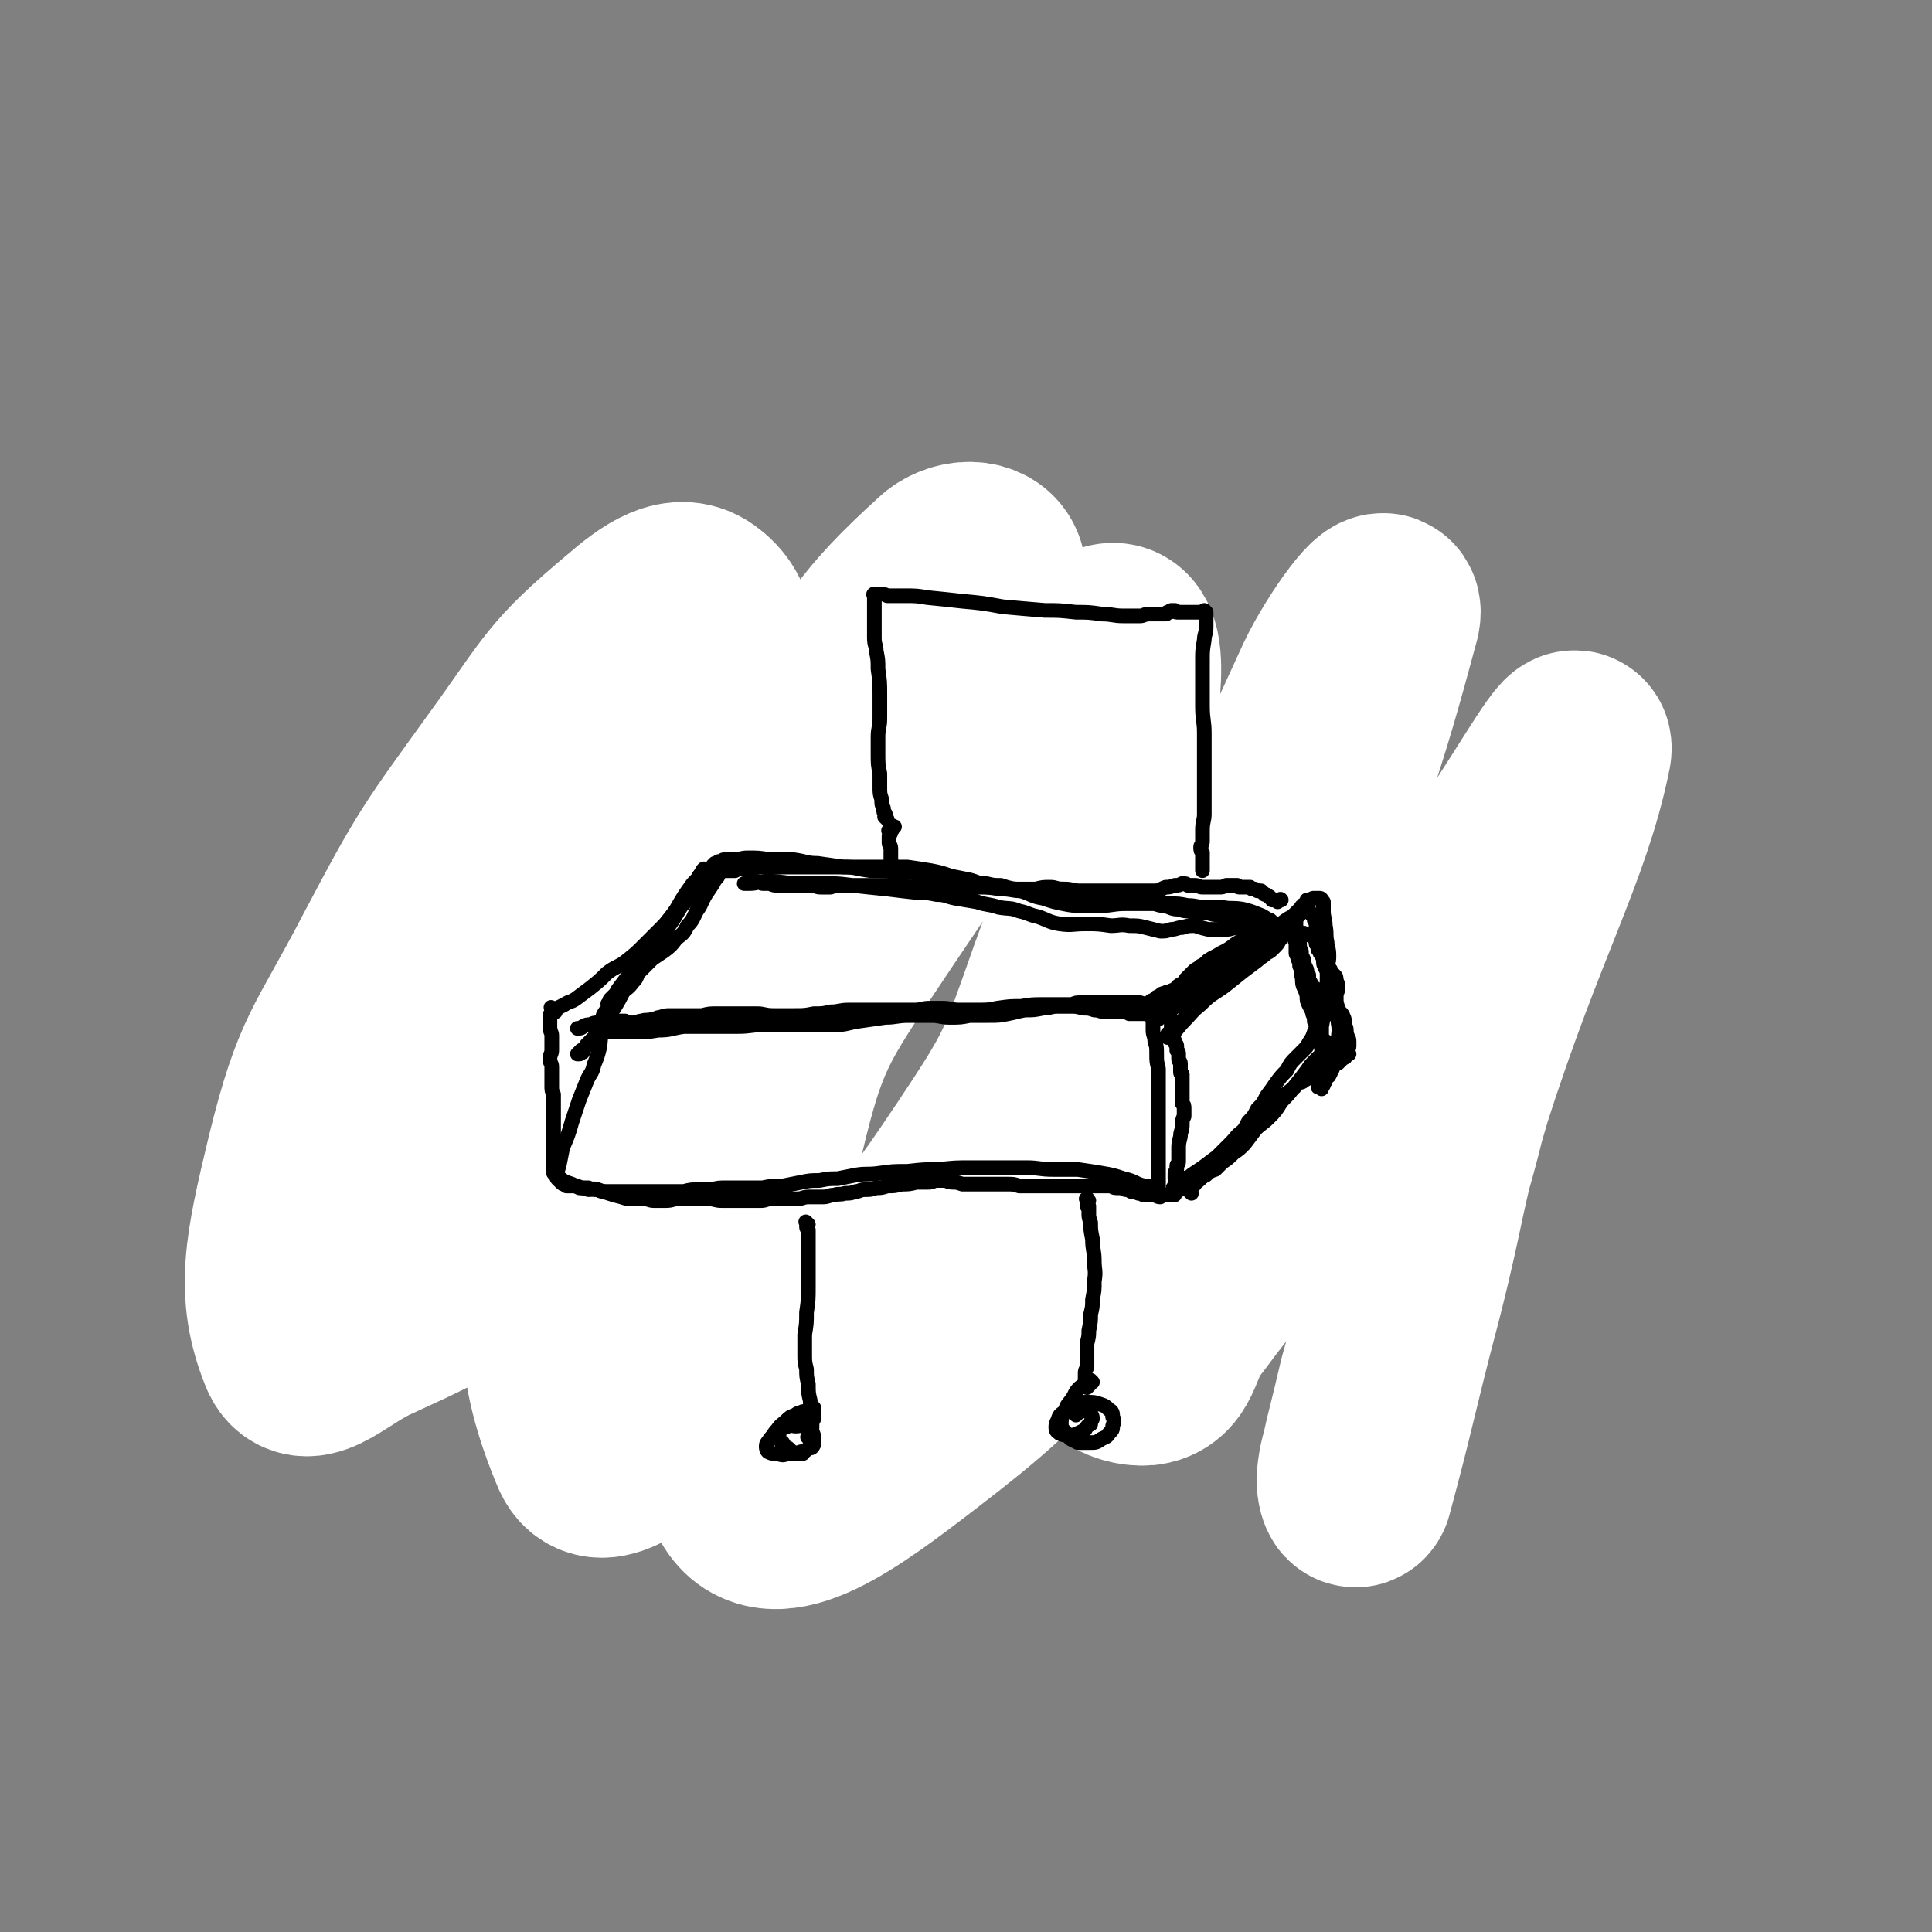 <svg viewBox='0 0 1054 1054' version='1.1' xmlns='http://www.w3.org/2000/svg' xmlns:xlink='http://www.w3.org/1999/xlink'><rect x="0" y="0" width="1054" height="1054" fill="#808080" stroke="none"/><g fill='none' stroke='#000000' stroke-width='8' stroke-linecap='round' stroke-linejoin='round'><path d='M234,511c-1,-1 -1,-1 -1,-1 -1,-2 0,-2 0,-3 -1,-1 -1,-1 -1,-2 -1,-1 -1,0 -1,-1 0,0 0,0 0,0 0,0 0,0 0,0 0,-1 -1,-1 -1,-1 0,-1 0,-1 0,-1 1,-1 1,-2 1,-2 1,-1 1,0 2,0 2,-1 2,-1 4,-1 3,-1 3,-1 5,-1 3,-1 3,-1 6,-2 3,-1 3,-1 5,-1 2,0 2,-1 4,-1 2,0 2,1 4,1 3,1 3,2 6,2 3,1 3,0 6,0 4,0 4,-1 7,-1 3,-1 3,-1 7,-1 5,-1 4,-2 9,-2 6,-1 6,-1 11,-2 5,-1 5,0 10,-1 4,0 4,-1 9,-1 2,0 3,0 5,0 3,0 3,0 5,-1 4,-1 4,-1 7,-1 5,-1 5,-2 9,-2 6,0 6,0 11,0 5,0 5,-1 10,-1 5,0 5,0 9,0 5,-1 5,-1 10,-1 5,-1 5,-1 10,-1 5,0 5,-1 10,-1 6,0 6,0 11,0 6,0 6,0 11,-1 6,0 6,0 11,0 5,-1 5,-1 11,-1 6,0 6,0 11,0 7,-1 7,-1 14,-1 8,0 8,0 15,-1 6,0 6,0 12,0 4,0 4,0 9,0 5,0 5,0 9,0 6,0 6,0 11,0 5,0 5,0 10,0 4,0 4,0 8,0 5,0 5,0 9,0 4,1 4,1 8,1 4,0 4,0 8,0 5,0 5,0 9,0 6,0 6,0 11,0 6,0 6,0 12,0 5,0 5,1 11,2 5,0 5,1 10,1 4,0 5,0 9,0 5,0 5,-1 9,-1 5,0 5,0 9,0 5,0 5,0 9,0 3,0 3,0 6,1 3,1 3,1 6,2 4,1 4,1 8,2 4,0 4,0 8,0 3,0 3,-1 7,-1 4,0 4,0 8,0 4,0 4,0 8,1 4,0 4,1 8,1 2,0 2,0 4,0 1,0 1,0 3,0 1,0 1,0 2,0 1,0 1,0 2,0 0,0 0,0 1,0 0,0 0,0 1,0 0,0 0,0 1,0 0,0 0,0 1,0 0,0 0,0 1,0 0,0 0,0 1,0 0,0 0,0 0,0 0,0 0,0 1,0 0,0 0,0 0,1 0,0 0,0 1,0 0,0 0,0 0,1 0,1 0,1 1,3 0,2 0,2 0,4 0,3 0,3 0,5 0,3 1,3 1,5 0,2 0,2 0,4 0,2 0,2 -1,3 0,2 0,2 0,3 0,2 -1,2 -1,3 -1,2 0,2 -1,4 0,2 -1,2 -1,4 -1,3 0,3 -1,5 0,2 -1,2 -1,4 -1,2 -1,2 -1,5 -1,3 -1,3 -1,7 0,3 0,3 0,7 0,2 0,3 -1,5 0,2 0,2 -1,4 0,2 0,2 0,4 0,1 0,1 0,3 0,2 0,2 0,4 0,2 0,2 0,4 0,2 0,2 0,4 0,1 1,1 1,3 0,2 0,2 0,3 0,2 0,2 0,4 0,2 0,2 0,3 0,1 0,1 0,3 0,1 0,1 0,2 0,1 0,1 0,2 0,1 0,1 0,3 0,0 0,0 0,1 0,1 0,1 -1,2 0,0 0,0 0,1 0,1 0,1 0,2 0,0 0,0 0,1 0,1 0,1 0,1 0,1 0,1 0,2 0,0 0,1 -1,1 0,0 -1,0 -2,0 -1,0 -1,0 -2,1 -2,0 -2,0 -4,0 -2,0 -2,1 -3,1 -2,0 -2,0 -5,0 -3,0 -3,0 -6,0 -3,0 -3,0 -7,1 -3,0 -3,0 -7,1 -2,0 -2,1 -5,1 -3,0 -3,0 -6,1 -3,0 -3,0 -7,1 -4,0 -4,1 -8,2 -4,0 -4,0 -8,1 -4,0 -4,0 -8,1 -4,0 -4,0 -8,-1 -4,0 -4,0 -8,-1 -5,0 -5,0 -9,-1 -4,0 -4,0 -7,-1 -3,0 -3,0 -6,0 -3,0 -3,1 -6,1 -4,0 -4,0 -7,0 -3,0 -3,0 -6,1 -3,0 -3,0 -7,1 -4,0 -4,0 -9,0 -4,0 -4,0 -9,0 -4,0 -4,0 -8,-1 -4,0 -4,0 -7,-1 -3,0 -3,0 -6,0 -4,0 -4,1 -8,2 -4,0 -4,0 -8,1 -4,1 -4,1 -8,1 -5,0 -5,0 -9,1 -5,0 -5,0 -10,1 -5,0 -5,0 -11,1 -6,1 -6,1 -12,1 -6,0 -6,0 -11,1 -5,0 -5,0 -9,1 -4,0 -4,0 -7,0 -2,0 -2,0 -5,0 -2,0 -2,0 -3,0 -3,0 -3,0 -5,0 -3,0 -3,0 -6,0 -5,0 -5,1 -9,1 -5,0 -5,0 -11,0 -5,0 -5,1 -11,1 -5,1 -5,1 -11,1 -5,0 -5,0 -9,0 -5,0 -5,0 -9,0 -5,0 -5,0 -9,0 -4,0 -4,0 -8,0 -4,0 -4,1 -7,1 -4,0 -4,0 -8,1 -5,0 -5,0 -10,1 -5,0 -5,1 -10,2 -5,0 -5,0 -9,0 -5,0 -5,0 -9,0 -5,0 -5,0 -9,0 -5,0 -5,-1 -9,-1 -4,0 -4,0 -7,0 -5,0 -5,0 -9,0 -5,0 -5,0 -9,0 -5,0 -5,-1 -10,-1 -4,0 -4,0 -8,1 -4,0 -4,0 -8,0 -3,0 -3,1 -6,1 -3,1 -3,1 -6,1 -4,0 -4,0 -7,0 -3,0 -3,0 -7,0 -2,0 -2,0 -5,-1 -2,0 -2,0 -4,0 -1,0 -1,1 -3,1 -1,0 -1,0 -2,0 -1,0 -1,0 -2,0 0,0 0,0 -1,0 -1,0 -1,-1 -2,-1 0,0 0,0 -1,0 -1,0 -1,-1 -2,-1 0,0 0,0 -1,-1 -1,0 -1,0 -1,-1 -1,0 -1,0 -1,-1 -1,-1 -1,-1 -1,-2 0,0 0,-1 -1,-2 0,-1 0,0 -1,-2 0,-2 0,-2 0,-4 0,-3 -1,-3 -1,-6 0,-2 0,-2 1,-4 0,-2 0,-2 1,-4 0,-2 0,-2 1,-4 0,-2 0,-2 1,-4 0,-3 0,-3 1,-5 0,-3 0,-3 1,-6 0,-2 0,-2 1,-5 0,-2 0,-2 1,-5 0,-2 0,-2 1,-4 0,-3 0,-3 1,-6 0,-3 1,-3 2,-6 0,-4 0,-4 1,-8 1,-2 1,-2 2,-5 0,-2 0,-1 1,-4 0,-1 0,-1 1,-3 0,-1 0,-1 0,-3 0,-1 1,-1 1,-3 1,-1 0,-1 1,-3 0,-1 0,-1 1,-3 0,-1 1,-1 1,-2 0,-1 0,-1 1,-3 0,-1 0,-1 0,-2 0,-1 0,-1 1,-3 0,-1 0,-1 1,-2 0,-1 0,-1 1,-2 0,0 1,0 1,-1 0,0 0,0 1,-1 0,-1 0,-1 0,-1 0,-1 1,0 1,-1 1,-1 1,-1 1,-2 0,0 0,0 1,-1 0,-1 0,-1 1,-2 1,0 1,0 2,-1 1,0 1,0 3,-1 1,0 1,0 2,-1 1,0 1,0 2,0 2,0 2,0 3,0 2,0 2,-1 4,-1 3,0 3,0 5,-1 3,0 3,0 5,0 2,0 2,0 3,-1 2,0 2,0 3,0 2,0 2,-1 4,-1 2,0 2,0 5,0 2,0 2,1 5,1 3,0 3,0 6,0 3,0 3,-1 6,-1 2,0 2,0 5,0 3,0 3,0 7,0 3,0 3,-1 7,-1 4,0 4,0 8,0 3,0 3,0 6,0 2,0 2,-1 5,-2 1,0 1,0 3,-1 1,0 1,0 3,0 2,0 2,0 5,1 3,0 3,0 6,0 4,0 4,0 7,-1 4,0 4,0 8,-1 4,-1 4,-1 8,-2 4,0 4,0 8,-1 2,0 2,0 5,-1 2,-1 1,-1 3,-2 2,0 2,0 4,0 2,0 2,0 4,1 1,0 1,0 3,-1 0,0 0,0 1,-1 0,0 0,0 1,0 0,0 0,0 0,-1 0,0 0,0 0,0 0,1 0,1 -1,1 0,0 0,-1 -1,-1 0,0 0,0 -1,0 -2,0 -2,0 -5,-1 -3,0 -3,-1 -6,-1 -4,0 -4,0 -8,0 -3,0 -3,1 -7,2 -4,0 -4,0 -8,1 -4,1 -4,1 -8,2 -3,0 -3,0 -7,0 -3,0 -3,0 -7,0 -3,0 -3,1 -7,1 -4,0 -4,-1 -9,0 -4,1 -4,1 -8,2 -3,1 -3,1 -6,3 -4,1 -4,1 -8,2 -3,1 -3,0 -7,0 -3,0 -3,0 -6,1 -3,0 -3,0 -6,1 -3,0 -3,1 -6,2 -4,1 -4,1 -7,2 -3,0 -3,0 -7,0 -2,0 -2,0 -5,0 -2,0 -2,0 -3,0 -1,0 -1,0 -3,1 -1,0 -1,0 -2,0 -2,0 -2,1 -3,1 -2,0 -2,0 -4,1 -2,0 -2,0 -3,0 -1,0 -1,1 -2,1 0,1 0,1 -2,1 0,0 0,0 -1,0 0,0 0,0 -1,0 0,0 0,0 0,0 0,1 -1,1 -1,1 0,0 1,0 1,0 1,0 1,-1 2,-1 3,-1 3,-1 5,-1 4,-1 4,0 9,-1 5,-1 5,-1 11,-2 5,0 5,0 10,-1 4,0 4,1 9,0 4,0 4,-1 8,-2 5,0 5,-1 9,-2 5,0 5,0 10,-1 5,0 5,-1 10,-2 4,-1 4,-1 9,-2 4,0 4,-1 9,-1 4,0 4,0 8,0 4,0 4,1 8,0 5,0 5,0 10,-1 4,0 4,0 9,-1 4,-1 4,-1 8,-2 4,0 4,-1 8,-1 4,0 4,0 7,0 5,0 5,1 9,2 5,0 5,0 10,-1 5,-1 5,-1 10,-2 6,-1 6,-1 12,-2 6,0 6,-1 12,-1 6,0 6,0 11,0 5,0 5,1 10,1 4,0 4,0 8,-1 4,0 4,-1 8,-1 4,0 4,0 9,0 4,0 4,-1 9,-1 5,0 5,0 9,0 5,0 5,0 9,0 6,0 6,0 12,0 6,0 6,0 12,-1 6,0 6,0 12,0 6,0 6,0 12,0 4,0 4,1 9,1 4,0 4,0 9,0 4,0 4,0 9,0 4,0 4,0 8,-1 6,0 6,0 11,0 5,0 5,0 10,-1 5,0 5,0 10,0 5,0 5,0 9,0 5,0 5,0 10,0 4,0 4,-1 9,-1 5,-1 5,-1 10,-1 5,0 5,1 11,1 5,0 5,0 10,1 4,0 4,0 8,0 2,0 2,0 5,0 2,0 2,0 4,1 3,0 3,0 5,1 3,0 3,-1 5,-1 3,0 3,0 6,0 3,0 3,0 7,0 2,0 2,0 5,0 2,0 2,1 4,1 1,0 1,0 3,0 1,0 1,0 2,0 0,0 0,1 1,1 0,0 0,0 1,0 1,0 0,0 1,1 0,0 0,0 1,0 0,0 0,1 1,1 0,0 0,0 0,0 -1,0 -1,-1 -2,-1 -2,-1 -3,-1 -5,-1 -6,0 -6,0 -11,0 -7,0 -7,0 -14,0 -6,0 -6,1 -13,1 -7,0 -7,-1 -13,-1 -9,-1 -9,0 -17,-1 -8,0 -8,-1 -16,-1 -7,0 -7,0 -14,0 -8,0 -8,-1 -17,-1 -9,0 -9,0 -18,1 -8,0 -8,0 -16,0 -7,0 -7,0 -14,0 -8,0 -8,0 -15,-1 -7,0 -7,0 -14,0 -7,0 -7,0 -14,0 -6,0 -6,0 -12,-1 -6,-1 -6,-1 -11,-2 -5,0 -5,0 -10,1 -6,1 -6,1 -11,2 -5,0 -5,0 -10,1 -4,0 -4,0 -9,0 -5,0 -5,0 -9,0 -5,0 -5,-1 -10,-1 -5,0 -5,0 -11,0 -4,0 -4,0 -9,-1 -3,0 -3,0 -5,-1 -2,0 -2,0 -4,-1 -1,0 -1,0 -3,0 -2,0 -2,0 -3,0 -2,0 -2,0 -4,0 -2,0 -2,0 -3,0 -2,0 -2,0 -3,0 -2,0 -2,0 -3,0 -2,0 -2,0 -3,0 -1,0 -2,0 -3,0 -1,1 0,1 -1,2 '/><path d='M755,512c-1,-1 -1,-1 -1,-1 -1,-1 0,0 0,0 0,0 0,0 0,-1 0,-1 0,-1 0,-2 0,-1 -1,-1 -1,-2 0,0 0,0 0,-1 0,0 0,0 0,0 0,0 0,0 0,-1 0,0 0,0 0,0 0,-1 0,-1 0,-1 1,0 1,0 1,0 0,0 0,0 0,0 -1,-1 -1,-1 -1,-1 0,-1 0,-1 0,-1 0,0 1,0 1,0 0,1 0,1 0,1 0,1 0,1 0,1 0,1 1,1 1,1 0,1 0,1 0,2 0,0 1,0 1,0 0,1 0,1 0,2 1,1 1,1 1,3 0,1 1,1 1,2 1,2 0,2 1,4 1,1 1,1 1,3 1,2 1,2 2,5 1,2 1,2 1,4 1,3 1,3 1,5 0,4 0,4 0,7 0,4 0,4 0,9 0,4 0,4 -1,9 0,3 0,3 0,6 0,3 0,3 0,6 0,1 -1,1 -1,2 -1,3 -1,3 -1,5 -1,4 -1,4 -1,8 0,4 0,4 0,8 0,4 0,4 0,9 0,5 1,5 1,10 0,3 0,3 -1,7 0,3 0,3 0,5 0,2 -1,2 -1,4 0,1 0,1 -1,3 0,3 0,3 0,5 0,3 0,3 -1,6 0,3 0,3 0,6 0,2 0,2 0,5 0,3 0,3 0,5 0,2 0,2 0,4 0,2 0,2 0,4 0,3 0,3 0,5 0,2 0,2 0,4 0,2 0,2 0,4 0,1 0,1 0,3 0,1 -1,1 -1,2 0,0 0,0 0,0 0,1 0,1 0,1 0,1 0,1 0,1 0,1 0,1 0,1 0,1 0,1 0,1 0,0 0,0 0,0 0,0 0,-1 0,0 -1,0 0,0 0,1 0,0 0,0 1,1 0,0 0,0 0,0 0,0 0,0 0,-1 0,0 0,0 0,0 '/><path d='M744,620c-1,-1 -1,-1 -1,-1 -1,-1 0,0 0,0 0,0 0,0 0,0 0,0 0,0 0,0 -1,-1 0,0 0,0 0,0 0,0 0,0 0,0 0,0 0,0 -1,-1 0,0 0,0 0,0 0,0 0,0 0,0 0,0 0,0 -1,-1 0,0 0,0 0,0 0,0 0,0 0,1 -1,1 -1,3 -1,1 -1,1 -1,3 0,2 0,2 0,4 0,2 -1,2 -1,3 0,2 0,2 0,4 0,3 -1,3 -1,5 0,3 0,3 0,6 0,3 0,3 0,6 0,3 0,3 0,6 0,2 0,2 0,5 0,2 -1,2 -1,4 0,2 0,2 0,4 0,2 0,2 0,4 0,1 -1,1 -1,3 0,1 0,1 0,3 0,1 -1,1 -1,2 0,0 0,0 0,1 0,0 0,0 -1,1 0,0 0,0 0,1 0,1 0,1 0,2 0,0 0,0 0,1 0,1 0,1 0,2 0,1 0,1 0,2 0,1 0,1 0,2 0,1 0,1 0,2 -1,0 -1,0 -1,1 0,1 0,1 0,2 0,1 0,1 1,3 0,1 0,1 0,2 0,0 0,0 1,1 0,0 0,0 0,1 0,1 0,1 0,2 0,0 1,0 1,1 0,0 0,0 0,0 0,0 0,0 0,1 0,0 0,0 0,0 0,0 0,0 0,0 0,0 0,0 0,1 0,0 1,0 1,0 0,0 0,0 0,0 0,0 0,-1 1,-1 0,0 0,0 1,-1 1,0 1,0 3,-1 1,-1 1,-1 3,-2 1,-2 1,-1 3,-3 2,-1 2,-1 4,-2 1,-1 1,-1 2,-2 1,0 1,0 2,-1 0,-1 1,0 1,-1 0,0 0,-1 0,-1 0,0 0,0 1,0 0,0 0,0 0,0 '/></g>
<g fill='none' stroke='#FFFFFF' stroke-width='8' stroke-linecap='round' stroke-linejoin='round'><path d='M420,450c-1,-1 -1,-1 -1,-1 -1,-1 -1,-1 -2,-1 -10,-2 -10,-4 -20,-3 -26,4 -30,-2 -53,12 -44,29 -49,30 -81,73 -31,43 -27,48 -43,99 -11,35 -11,37 -10,73 0,17 1,25 11,33 8,6 14,-1 26,-6 14,-6 14,-7 26,-17 17,-13 17,-13 31,-28 23,-24 24,-23 42,-51 23,-34 25,-34 41,-73 13,-34 13,-35 18,-72 3,-28 6,-33 -3,-58 -4,-13 -13,-21 -25,-17 -25,8 -28,17 -50,40 -34,36 -35,37 -62,79 -28,43 -28,44 -48,91 -17,39 -17,40 -27,82 -5,24 -6,27 -3,49 1,8 6,11 13,11 8,-1 9,-5 17,-12 9,-7 8,-7 16,-16 13,-13 15,-12 26,-27 21,-28 22,-28 38,-59 23,-46 24,-47 38,-95 12,-38 12,-40 14,-79 1,-23 3,-31 -7,-47 -4,-7 -14,-6 -21,1 -22,19 -19,25 -37,51 -21,32 -22,32 -42,64 -15,26 -14,26 -29,52 -2,4 -2,4 -4,8 '/></g>
<g fill='none' stroke='#FFFFFF' stroke-width='105' stroke-linecap='round' stroke-linejoin='round'><path d='M343,497c-1,-1 -1,-1 -1,-1 -1,-1 -1,-1 -1,-1 -5,-3 -5,-5 -11,-6 -14,-4 -15,-8 -29,-5 -22,5 -27,4 -43,20 -27,28 -25,32 -42,68 -19,37 -18,38 -30,78 -7,22 -7,24 -8,44 0,4 4,6 7,5 6,-3 6,-6 11,-13 11,-11 10,-11 21,-22 20,-23 21,-22 41,-45 34,-39 36,-38 66,-79 27,-39 30,-38 48,-81 15,-37 16,-39 19,-79 2,-25 4,-40 -9,-50 -11,-9 -24,0 -39,13 -37,31 -36,35 -65,75 -36,50 -37,50 -66,105 -27,52 -33,52 -47,109 -12,50 -17,73 -4,105 6,14 22,-5 43,-14 28,-13 29,-13 55,-29 41,-24 43,-23 80,-52 42,-33 43,-32 78,-71 36,-40 37,-40 65,-86 27,-46 27,-47 45,-98 12,-35 17,-45 13,-74 -1,-10 -15,-11 -24,-4 -42,38 -41,45 -76,94 -41,56 -43,56 -75,117 -32,62 -42,62 -53,129 -11,68 -12,94 8,142 7,16 25,-2 46,-14 54,-31 56,-31 103,-73 36,-31 37,-33 64,-73 30,-45 30,-47 48,-98 19,-52 20,-54 26,-109 5,-36 14,-84 -4,-74 -47,27 -73,68 -127,148 -40,60 -44,63 -60,133 -20,88 -38,136 -10,184 15,27 56,-4 95,-34 68,-52 66,-61 118,-131 39,-52 39,-54 65,-114 42,-97 53,-133 71,-200 3,-14 -19,16 -29,37 -60,131 -61,132 -111,267 -15,40 -22,46 -18,83 1,16 16,25 28,24 13,-2 10,-16 22,-30 20,-27 21,-26 41,-54 37,-51 37,-51 72,-103 34,-50 31,-52 64,-101 17,-25 39,-64 35,-48 -11,53 -35,92 -65,186 -16,54 -13,55 -27,110 -14,53 -14,58 -27,106 -1,2 -2,-3 -2,-6 1,-10 2,-10 4,-20 4,-16 4,-16 8,-33 9,-32 9,-32 18,-65 14,-51 16,-51 28,-103 6,-24 14,-39 8,-49 -3,-6 -13,8 -26,17 -22,16 -21,18 -44,33 -15,10 -16,8 -33,16 '/></g>
<g fill='none' stroke='#000000' stroke-width='8' stroke-linecap='round' stroke-linejoin='round'><path d='M302,551c-1,-1 -1,-1 -1,-1 -1,-1 0,0 0,0 0,0 0,0 0,0 0,0 0,0 0,0 -1,-1 0,0 0,0 0,0 0,0 0,0 0,0 0,0 0,0 -1,-1 0,0 0,0 0,0 0,0 0,1 0,2 -1,2 -1,3 0,3 0,3 0,6 0,3 1,3 1,5 0,2 0,2 0,5 0,1 0,1 0,3 0,2 -1,2 -1,5 0,2 1,2 1,4 0,3 0,3 0,5 0,3 0,3 0,5 0,3 0,3 1,5 0,2 0,2 0,4 0,2 0,2 0,4 0,2 0,2 0,4 0,3 0,3 0,5 0,3 0,3 0,5 0,3 0,3 0,5 0,1 0,1 0,2 0,2 0,2 0,3 0,1 0,1 0,2 0,1 0,1 0,3 0,1 0,1 0,3 0,0 0,0 0,1 0,1 0,1 0,2 0,0 1,0 1,0 0,0 0,1 0,1 0,0 0,0 0,0 1,1 0,1 1,1 0,0 0,0 0,0 2,1 2,1 3,2 2,1 2,1 5,2 2,1 2,1 4,2 2,0 2,0 5,1 2,0 2,-1 5,0 3,1 3,1 6,2 3,1 3,1 7,2 3,1 3,1 6,1 3,0 3,0 6,0 3,0 3,1 6,1 3,0 3,0 6,0 4,0 4,-1 7,-1 4,0 4,0 8,0 4,0 4,0 8,0 4,0 4,1 8,1 4,0 4,0 7,0 4,0 4,0 7,0 4,0 4,0 7,0 3,0 3,-1 6,-1 3,0 3,0 7,0 3,0 3,0 7,0 3,0 3,-1 6,-1 4,0 4,0 8,0 3,0 3,-1 6,-1 3,-1 3,0 6,-1 3,0 3,0 6,-1 2,0 2,-1 5,-1 3,0 3,0 6,-1 3,0 3,0 6,-1 4,0 4,0 8,-1 4,0 4,0 8,-1 3,0 3,0 6,0 2,0 2,0 4,-1 2,0 3,0 5,0 2,0 2,1 5,1 2,0 2,0 5,1 3,0 3,0 6,0 3,0 3,0 6,0 3,0 3,0 6,0 3,0 3,0 7,0 3,0 3,0 6,1 2,0 2,0 5,0 2,0 2,0 4,0 3,0 3,0 5,0 3,0 3,0 5,0 2,0 2,0 4,0 2,0 2,0 4,0 3,0 3,0 5,0 2,0 2,0 4,0 2,0 2,0 4,0 2,0 2,0 4,0 2,0 3,0 5,0 2,0 2,1 4,1 3,0 3,0 5,1 2,0 2,0 3,1 2,0 2,0 4,1 1,0 1,0 3,1 2,0 2,0 3,0 2,0 2,0 3,0 1,0 1,1 3,1 0,0 0,0 1,-1 0,0 0,0 1,0 0,0 1,0 1,0 0,0 0,0 1,0 0,0 0,0 1,0 0,0 0,0 0,0 1,0 1,0 1,0 0,0 0,0 1,-1 0,0 0,0 0,-1 0,0 0,0 0,0 0,0 0,0 0,0 -1,-1 0,0 0,-1 0,0 0,0 0,-1 0,0 1,0 1,0 0,0 0,0 0,-1 0,0 0,0 0,0 0,0 0,-1 0,-1 0,0 0,0 1,-1 0,0 -1,0 -1,0 0,0 0,0 0,0 1,0 1,0 1,0 0,0 0,0 0,0 0,0 0,0 0,0 -1,-1 0,0 0,0 0,0 0,0 0,-1 0,0 0,0 0,0 0,0 0,0 0,0 -1,-1 0,0 0,0 0,0 -1,0 -1,-1 0,0 0,0 0,0 0,0 0,0 0,0 0,0 0,0 0,-1 0,0 0,0 0,0 0,0 0,0 0,-1 0,0 0,0 0,0 0,0 0,-1 0,-1 0,-1 1,-1 1,-2 0,-1 0,-1 0,-2 0,-1 1,-1 1,-2 0,-1 0,-1 0,-2 0,-3 0,-3 0,-5 0,-3 0,-3 1,-7 0,-3 1,-3 1,-6 0,-3 0,-3 1,-5 0,-2 0,-2 0,-4 0,-2 0,-2 -1,-3 0,-2 0,-2 0,-4 0,-2 0,-2 0,-3 0,-2 0,-2 0,-4 0,-1 0,-1 0,-3 0,-1 0,-1 0,-2 0,0 -1,0 -1,-1 0,0 0,-1 0,-2 0,-1 0,-1 0,-2 0,0 0,0 0,-1 0,-1 -1,-1 -1,-2 0,-1 0,-1 0,-2 0,0 0,0 0,-1 0,-1 0,-1 -1,-2 0,-1 0,-1 0,-2 0,-1 0,-1 -1,-2 0,-1 0,-1 -1,-3 0,-1 0,-1 0,-2 0,-2 0,-2 -1,-3 0,-1 0,-1 0,-3 0,0 0,0 0,-1 0,-1 0,-1 -1,-2 0,0 0,0 -1,-1 0,0 0,0 0,-1 0,-1 0,0 -1,-1 0,0 0,0 -1,-1 0,0 0,-1 -1,-1 -1,0 -1,0 -2,0 -1,0 -1,-1 -2,-1 -1,0 -1,0 -3,-1 -2,0 -2,0 -5,-1 -3,0 -3,0 -7,0 -3,0 -3,0 -6,0 -4,0 -4,0 -7,0 -3,0 -3,0 -6,0 -3,0 -3,0 -6,0 -3,0 -3,0 -5,1 -3,0 -3,0 -7,0 -4,0 -4,0 -9,0 -6,0 -6,0 -12,1 -6,0 -6,0 -13,1 -5,1 -5,1 -11,1 -5,0 -5,0 -10,0 -4,0 -4,-1 -9,-1 -3,0 -3,0 -7,0 -4,0 -4,1 -8,1 -6,0 -6,0 -12,0 -6,0 -6,0 -12,0 -6,0 -6,0 -12,0 -5,0 -5,1 -10,1 -4,1 -4,1 -9,1 -5,1 -5,1 -11,1 -6,0 -6,0 -11,0 -5,0 -5,-1 -9,-1 -3,0 -3,0 -7,0 -3,0 -3,0 -7,0 -4,0 -4,0 -8,0 -4,0 -4,0 -8,1 -5,0 -5,0 -9,0 -4,0 -4,0 -8,0 -3,0 -3,0 -6,1 -2,0 -2,1 -4,1 -3,1 -3,0 -6,1 -2,0 -2,1 -5,1 -2,0 -2,0 -4,-1 -2,0 -2,0 -4,0 -2,0 -2,-1 -4,-1 -1,0 -1,0 -2,1 -1,0 -1,0 -3,0 -1,0 -1,0 -2,1 -2,0 -2,0 -4,1 -2,0 -2,0 -4,1 -1,1 -1,1 -3,1 0,0 0,0 0,0 '/><path d='M650,651c-1,-1 -1,-1 -1,-1 -1,-1 0,0 0,0 0,0 0,0 0,0 0,0 0,0 0,0 -1,-1 0,0 0,0 0,0 0,0 0,0 0,0 0,0 0,0 -1,-1 0,0 0,0 0,0 0,0 0,0 0,0 0,0 0,0 -1,-1 0,0 0,-1 1,0 1,-1 2,-2 1,-1 1,-1 2,-3 2,-1 2,-1 4,-3 3,-3 3,-3 6,-6 3,-4 4,-3 7,-7 3,-4 3,-4 6,-8 3,-4 3,-4 5,-8 3,-3 3,-3 5,-7 3,-3 3,-3 5,-7 3,-4 3,-4 5,-7 3,-4 3,-4 6,-7 2,-4 2,-4 5,-7 2,-2 2,-2 4,-4 2,-2 2,-2 3,-4 2,-3 2,-3 3,-6 1,-2 1,-2 3,-4 1,-2 0,-2 2,-4 0,-1 1,0 2,-2 0,0 0,0 0,-1 0,-1 0,0 -1,-1 0,0 0,0 0,0 1,0 1,0 2,0 0,0 0,0 0,0 '/><path d='M632,556c-1,-1 -1,-1 -1,-1 -1,-1 0,0 0,0 0,0 0,0 0,0 0,0 -1,0 0,0 0,-1 1,0 2,0 2,0 2,-1 3,-2 2,-1 2,-1 4,-3 3,-3 3,-3 6,-5 4,-3 4,-2 9,-5 5,-2 5,-2 10,-5 4,-2 5,-2 9,-5 3,-2 2,-2 5,-4 2,-2 2,-2 4,-4 1,-1 1,-1 2,-2 2,-1 2,-1 4,-3 2,-1 2,-1 4,-3 1,-1 1,0 2,-1 2,-1 2,-1 3,-3 1,-1 1,-1 2,-2 1,-1 1,-1 2,-2 0,0 0,0 1,-1 0,0 0,-1 0,-1 0,0 1,0 1,0 0,0 0,-1 1,-1 0,0 0,0 0,0 0,0 0,-1 0,-1 0,-1 1,-1 1,-1 0,0 0,0 0,1 0,0 0,0 1,0 0,0 0,0 0,0 0,1 0,1 0,1 0,1 0,1 0,2 0,2 0,2 1,4 0,3 0,3 1,6 0,2 0,2 1,4 0,2 0,2 1,4 1,2 0,2 1,4 0,1 1,1 1,3 0,1 0,1 1,2 0,1 0,1 0,2 0,1 0,1 1,2 0,1 0,1 1,2 0,1 1,0 2,2 0,0 0,0 0,1 0,1 0,1 0,2 0,0 0,0 0,1 0,0 0,0 -1,1 0,0 0,0 0,1 0,0 1,0 1,1 0,0 0,0 0,0 0,1 0,1 0,1 0,0 0,0 0,0 0,1 0,1 0,1 0,0 0,0 0,0 1,0 0,0 1,-1 0,0 1,0 1,0 '/><path d='M631,554c-1,-1 -1,-1 -1,-1 -1,-1 0,0 0,0 0,0 0,0 0,0 0,0 -1,0 0,0 0,-1 0,0 1,-1 1,0 1,0 2,-1 1,-1 1,-1 3,-2 2,-1 2,-1 4,-2 3,-2 2,-2 5,-4 3,-2 4,-2 7,-4 3,-1 3,-1 6,-3 3,-2 3,-2 7,-4 3,-2 3,-2 6,-4 2,-1 3,-1 5,-3 2,-2 2,-2 4,-5 2,-2 2,-2 4,-5 1,-2 1,-2 3,-4 1,-1 1,-1 3,-1 0,0 0,0 1,0 1,0 1,-1 1,-2 0,0 0,0 0,-1 0,0 0,0 0,0 0,0 0,1 0,0 0,0 0,-1 -1,-1 0,0 -1,0 -2,0 -1,1 -1,1 -2,2 -3,2 -3,2 -6,3 -3,2 -4,2 -7,4 -4,3 -4,3 -8,5 -3,2 -4,2 -7,4 -2,2 -2,2 -4,3 -2,2 -2,1 -4,3 -2,2 -2,2 -4,4 -1,2 -1,2 -3,3 -2,1 -2,2 -3,3 -1,0 -1,0 -3,1 -1,0 -1,0 -3,1 -1,0 -1,0 -2,1 0,0 0,0 -1,1 -1,0 -1,0 -2,1 0,0 0,0 -1,1 0,0 0,0 0,0 0,0 0,0 -1,0 0,0 0,0 0,0 1,0 1,0 1,0 1,-1 1,-1 2,-2 2,-1 2,-1 5,-2 3,-2 4,-1 7,-3 5,-3 5,-3 10,-6 5,-3 5,-3 10,-6 5,-2 5,-2 10,-5 4,-1 4,-1 8,-3 2,0 3,0 5,-2 1,0 1,0 2,-1 0,0 0,0 0,0 0,0 0,0 1,-1 0,0 0,-1 0,-1 0,0 0,0 1,-1 0,0 0,0 0,0 1,-1 0,-1 1,-2 1,0 1,1 2,0 0,-1 -1,-2 -1,-3 0,-1 0,-1 1,-2 0,0 1,0 1,0 1,0 1,0 1,-1 0,0 0,0 0,0 '/><path d='M303,552c-1,-1 -1,-1 -1,-1 -1,-1 0,0 0,0 0,0 0,0 0,0 0,0 0,0 0,0 -1,-1 0,0 0,0 1,0 1,0 2,-1 2,-1 2,-1 4,-2 3,-2 3,-1 6,-3 4,-3 4,-3 8,-6 5,-4 5,-4 9,-8 5,-4 6,-3 11,-7 5,-4 5,-4 9,-8 5,-5 5,-5 10,-10 4,-4 3,-4 8,-9 3,-3 3,-3 6,-6 2,-2 2,-2 4,-4 1,-1 1,-1 2,-2 1,-1 0,-2 1,-3 0,0 1,0 1,0 1,-1 1,-1 1,-2 1,-1 0,-1 1,-2 0,0 1,0 1,0 1,-1 1,-1 1,-3 0,0 0,0 0,0 0,-1 0,-1 1,-1 0,0 0,0 1,0 0,0 0,0 0,-1 0,0 0,0 0,-1 0,0 1,0 1,0 0,0 0,-1 0,-1 0,0 1,0 2,-1 0,0 0,0 1,0 1,0 1,-1 2,-1 2,0 3,0 5,0 4,0 4,-1 8,-1 6,0 6,0 12,1 6,0 6,0 13,0 7,1 7,2 13,2 7,1 7,1 14,2 7,0 7,1 15,2 8,0 8,0 16,1 6,0 6,0 13,1 7,2 6,2 13,4 7,1 7,1 14,2 8,1 8,1 15,2 6,0 6,1 11,1 4,0 4,0 8,0 3,0 3,0 7,0 4,0 4,-1 8,-1 3,0 3,0 7,1 6,0 6,0 12,0 6,0 6,0 13,0 5,0 5,0 11,0 3,0 4,0 7,0 3,0 3,-1 6,-2 2,0 2,0 5,-1 2,0 2,0 4,-1 2,0 2,0 3,1 2,0 2,0 4,0 2,0 2,1 4,1 2,0 2,0 4,0 3,0 3,0 5,0 2,0 2,0 4,-1 2,0 2,0 3,0 1,0 2,0 3,0 0,0 0,1 1,1 0,0 0,0 1,0 1,0 1,0 2,0 0,0 0,0 1,0 1,0 1,0 2,0 0,0 0,0 1,1 0,0 0,0 1,0 0,0 0,0 0,0 1,0 1,0 2,1 0,0 0,0 1,0 0,0 0,0 1,0 1,1 1,1 2,2 1,0 1,0 2,1 1,0 1,1 2,2 0,0 0,0 1,0 1,0 1,0 1,0 0,0 0,0 0,0 0,0 0,0 1,1 0,0 0,0 0,0 0,0 0,0 1,-1 0,0 0,0 0,0 0,0 1,0 1,0 0,0 0,0 0,0 0,0 0,0 0,0 -1,-1 0,0 0,0 '/><path d='M484,447c-1,-1 -1,-1 -1,-1 -1,-1 0,0 0,0 0,0 0,0 0,0 0,0 0,0 0,0 -1,-1 0,0 0,0 0,0 0,0 0,0 0,0 0,0 0,0 -1,-1 0,0 0,0 0,-1 0,-1 0,-2 -1,-1 -1,-1 -1,-3 -1,-2 -1,-2 -1,-5 -1,-3 -1,-3 -1,-7 0,-3 0,-3 0,-7 -1,-5 -1,-5 -1,-11 0,-4 0,-4 0,-9 0,-5 1,-5 1,-10 0,-7 0,-7 0,-13 0,-7 0,-7 -1,-14 0,-5 0,-5 -1,-10 0,-3 -1,-3 -1,-7 0,-1 0,-2 0,-3 0,0 0,0 0,0 0,-1 0,-1 0,-2 0,-1 0,-1 0,-1 0,-2 0,-2 0,-3 0,0 0,0 0,-1 0,-1 0,-1 0,-3 0,0 0,0 0,-1 0,-1 0,-1 0,-2 0,0 0,0 0,-1 0,0 0,0 0,-1 0,0 0,0 0,0 0,0 0,0 0,-1 0,0 0,0 0,-1 0,0 0,0 0,0 0,0 0,0 0,-1 0,0 0,0 0,0 0,0 0,0 0,-1 0,0 0,0 0,-1 0,0 0,0 0,0 0,0 0,0 0,0 0,0 0,0 0,0 -1,-1 0,-1 0,-1 0,0 0,0 0,0 0,1 0,1 0,1 0,0 0,-1 1,-1 0,0 1,0 2,0 2,0 2,0 4,1 4,0 4,0 9,0 7,0 7,0 13,1 10,1 10,1 19,2 11,1 11,1 22,3 11,1 11,1 23,2 8,0 8,0 17,1 7,0 7,0 14,1 6,0 6,1 12,1 4,0 4,0 9,0 2,0 2,-1 5,-1 2,0 2,0 3,0 2,0 2,0 3,0 1,0 1,0 3,0 1,0 0,-1 1,-1 1,0 1,0 1,0 1,0 0,-1 1,-1 0,0 1,0 1,0 0,0 0,0 0,0 1,0 1,0 1,0 0,0 0,1 1,1 0,0 0,0 1,0 0,0 0,0 1,0 1,0 1,0 2,0 0,0 0,0 1,0 1,0 1,0 2,0 1,0 1,0 2,0 0,0 0,0 0,0 1,0 1,0 1,0 1,0 1,0 1,0 1,0 1,0 1,0 1,0 1,0 1,0 0,0 0,0 1,0 0,0 0,0 1,0 0,0 0,-1 0,-1 0,0 1,1 1,1 0,0 0,0 0,0 0,0 0,0 0,0 -1,-1 0,0 0,0 0,0 0,0 0,0 0,1 0,1 0,1 0,1 0,1 0,1 0,3 0,3 0,6 0,4 -1,4 -1,7 -1,6 -1,6 -1,11 0,6 0,6 0,12 0,7 0,7 0,13 0,8 1,8 1,15 0,7 0,7 0,14 0,8 0,8 0,16 0,7 0,7 0,14 0,4 -1,4 -1,9 0,3 0,3 0,6 0,2 -1,2 -1,3 0,2 0,2 1,3 0,1 0,1 0,3 0,1 0,1 0,2 0,0 0,0 0,1 0,1 0,1 0,1 0,1 0,1 0,2 0,0 0,0 0,1 0,0 0,0 0,0 '/><path d='M486,454c-1,-1 -2,-1 -1,-1 0,-1 0,0 1,0 0,0 0,0 0,-1 0,0 1,0 1,-1 0,0 0,0 0,0 0,0 1,0 1,0 0,0 0,0 0,0 0,0 0,0 -1,0 0,0 0,0 0,0 0,0 0,-1 0,0 -1,0 0,0 0,1 0,1 -1,1 -1,2 0,0 0,1 -1,2 0,1 0,1 0,2 0,1 0,1 0,2 0,1 1,1 1,3 0,1 0,1 0,2 0,1 0,1 0,3 0,1 0,1 0,3 0,0 1,0 1,1 '/><path d='M441,668c-1,-1 -1,-1 -1,-1 -1,-1 0,0 0,0 0,0 0,0 0,0 0,0 0,0 0,0 -1,-1 0,0 0,0 0,1 0,1 0,2 0,1 0,1 1,2 0,1 0,1 0,2 0,3 0,3 0,6 0,5 0,5 0,10 0,6 0,6 0,13 0,7 0,7 -1,14 0,6 0,6 -1,12 0,6 0,6 0,11 0,4 0,4 1,8 0,4 0,4 1,8 0,5 0,5 1,9 0,4 1,4 1,8 0,2 0,3 0,5 0,2 0,2 -1,4 0,1 0,1 -1,2 0,0 0,0 0,1 0,0 0,0 0,0 0,0 -1,0 0,0 0,-1 1,0 1,-1 0,0 0,0 0,-1 0,-1 1,-1 1,-3 0,-1 0,-1 0,-2 0,-1 0,-1 1,-3 0,-1 0,-1 0,-2 0,0 0,0 0,-1 0,0 0,0 -1,-1 0,0 0,0 0,0 0,0 0,-1 1,-1 0,0 0,0 0,0 0,0 0,0 0,0 0,0 0,-1 0,-1 0,0 0,1 0,1 0,0 0,0 -1,0 -1,0 -1,0 -2,0 -1,0 -1,1 -2,1 -1,0 -1,0 -3,1 -1,0 -1,0 -2,1 -3,1 -3,1 -5,3 -2,2 -3,2 -5,5 -2,2 -2,3 -4,5 -1,2 -2,2 -2,4 0,1 0,2 1,3 2,1 2,1 5,1 3,1 3,1 6,0 4,0 4,0 7,-1 2,0 2,0 4,-2 2,0 2,0 3,-2 0,-1 0,-1 0,-3 0,-2 0,-2 -1,-4 -1,-1 -1,-2 -3,-3 -3,-1 -3,0 -6,0 -2,0 -2,-1 -4,0 -2,1 -3,1 -4,2 -1,1 -1,2 -1,3 0,2 0,3 2,4 1,2 1,2 3,3 2,2 2,2 4,3 2,0 2,0 3,0 1,0 1,0 1,0 '/><path d='M594,655c-1,-1 -1,-2 -1,-1 -1,0 0,0 0,1 0,0 0,0 0,1 0,1 0,1 0,2 0,0 0,0 1,0 0,0 0,0 0,0 0,0 0,0 0,0 0,1 0,1 0,1 0,0 0,0 0,0 0,0 0,0 0,0 -1,-1 0,0 0,0 0,0 0,1 0,1 0,1 0,1 0,2 0,2 0,2 1,5 0,4 0,4 1,9 0,6 1,6 1,12 0,5 1,5 0,11 0,5 0,5 -1,10 0,4 0,4 -1,8 0,4 0,4 -1,9 0,3 0,3 -1,7 0,3 0,3 0,6 0,3 0,3 0,6 0,2 -1,2 -1,4 0,1 0,1 0,3 0,1 0,1 0,2 0,0 0,1 0,1 0,0 0,0 1,0 0,0 0,1 0,1 0,0 0,0 0,0 0,0 0,0 0,1 0,0 0,0 0,0 0,0 0,-1 0,-1 0,0 1,0 1,0 0,0 0,0 0,-1 0,0 0,0 0,0 1,0 1,0 1,-1 0,0 0,0 0,0 0,0 -1,0 0,0 0,-1 1,0 1,0 0,0 0,0 -1,-1 0,0 0,0 0,0 0,0 0,0 0,0 0,0 0,0 -1,1 -1,0 -1,0 -2,1 -1,1 -2,1 -3,2 -3,3 -2,3 -4,6 -2,3 -3,3 -4,7 -1,2 -2,3 -2,6 0,3 0,3 2,5 1,2 1,2 3,4 2,1 2,1 4,2 3,0 4,0 7,0 3,0 3,0 6,-2 2,-1 3,-1 4,-3 2,-2 2,-2 2,-4 1,-3 1,-3 0,-5 0,-2 0,-3 -2,-4 -2,-2 -2,-2 -5,-3 -3,-1 -3,-1 -7,-1 -3,0 -3,0 -7,2 -3,1 -3,1 -5,3 -3,2 -3,2 -4,5 -1,2 -1,2 -1,4 0,2 1,2 2,3 2,1 3,1 5,1 2,0 3,0 5,-1 2,-1 2,-1 4,-2 1,-2 1,-2 3,-3 0,-1 0,-1 1,-3 0,-1 0,-1 -1,-3 0,-1 -1,-1 -2,-1 -1,0 -1,-1 -3,0 -1,0 -1,0 -2,1 0,0 0,0 -1,1 '/><path d='M708,515c-1,-1 -1,-1 -1,-1 -1,-1 0,0 0,0 0,0 0,0 0,0 0,0 0,0 0,0 -1,-1 0,0 0,0 0,0 0,0 0,0 0,0 0,0 0,0 -1,-1 0,0 0,0 0,0 0,0 0,0 0,0 0,0 0,0 -1,-1 0,0 0,0 0,1 0,1 0,2 0,1 0,1 0,2 0,1 0,1 0,2 0,1 1,1 1,3 1,2 1,2 1,4 1,2 1,2 1,5 1,3 0,3 1,6 1,2 1,2 2,5 0,3 0,3 1,5 1,2 1,2 2,4 0,1 0,1 1,3 0,1 0,1 0,2 0,1 1,1 1,2 0,1 0,1 1,2 0,0 0,0 0,0 0,0 0,-1 0,-1 0,0 0,1 0,1 0,1 0,1 0,2 0,0 0,0 0,0 0,1 0,1 0,1 0,0 0,0 1,0 0,0 0,0 0,1 0,0 0,1 0,1 0,0 0,0 0,1 0,0 0,0 1,0 0,0 1,0 1,0 0,0 0,0 1,1 0,0 0,0 0,1 0,0 0,0 1,1 1,0 1,0 2,0 0,0 0,1 0,1 0,1 -1,0 -2,1 -1,1 -1,1 -2,3 -2,1 -2,1 -4,3 -3,3 -3,3 -5,6 -3,4 -3,4 -7,9 -3,4 -3,4 -7,8 -3,5 -3,5 -7,9 -3,3 -4,3 -7,6 -3,4 -3,4 -6,8 -3,3 -3,3 -6,5 -3,3 -3,3 -6,5 -2,2 -2,2 -4,4 -3,1 -3,1 -5,3 -2,1 -2,1 -4,3 -2,1 -2,1 -4,2 -1,0 -1,0 -3,1 -1,1 -1,0 -3,1 0,0 0,1 -1,1 0,1 0,0 -1,1 -1,0 0,1 -1,1 0,1 0,1 -1,1 0,0 0,0 -1,-1 0,0 0,0 0,0 0,0 0,0 1,-1 0,0 0,0 1,-1 1,-1 1,-1 2,-2 1,-2 1,-2 2,-3 2,-2 3,-1 5,-3 3,-2 3,-2 6,-4 4,-3 4,-3 8,-6 4,-4 4,-4 7,-7 4,-4 3,-4 7,-7 3,-2 3,-2 6,-4 2,-2 2,-2 5,-4 3,-2 3,-2 6,-5 3,-3 2,-3 5,-6 2,-2 3,-2 5,-4 2,-1 1,-1 3,-3 2,-1 2,0 4,-2 1,0 1,-1 2,-2 1,0 1,0 2,-1 1,-1 1,-1 2,-2 1,0 1,0 2,-1 0,0 0,0 1,0 1,0 1,0 2,0 0,0 0,-1 1,-1 0,0 0,0 1,0 0,0 0,-1 1,-1 0,0 0,0 1,0 1,0 1,0 2,-1 0,0 0,0 1,0 0,0 0,0 1,-1 0,0 0,0 1,-1 0,0 0,-1 1,-1 0,0 0,0 0,0 0,0 0,0 0,0 1,0 1,0 1,-1 0,0 0,0 1,-1 0,0 0,0 0,0 1,0 1,0 1,0 0,0 0,0 -1,-1 0,0 0,0 0,-1 0,-1 1,-1 1,-2 0,-2 0,-2 0,-3 0,-2 -1,-2 -1,-3 -1,-3 0,-3 -1,-5 -1,-3 0,-3 -1,-5 -1,-3 -2,-2 -3,-5 -1,-3 -1,-3 -1,-6 0,-3 1,-3 1,-5 0,-2 0,-2 -1,-4 0,-2 0,-2 -1,-3 -1,-1 -1,-1 -2,-2 0,-1 0,-1 -1,-2 -1,-1 -1,-1 -1,-2 -1,-1 -1,-1 -1,-2 0,0 0,0 -1,-1 0,-1 0,-1 0,-2 0,0 0,0 -1,-1 0,-1 0,-1 0,-2 0,-1 0,-1 0,-2 0,-1 0,-1 -1,-3 0,0 0,0 -1,-1 0,0 0,0 0,0 0,0 0,0 1,-1 0,0 0,0 0,-1 0,0 0,0 0,0 0,0 0,0 -1,-1 0,0 0,0 0,-1 0,-1 0,-1 0,-2 0,0 0,0 0,0 0,0 0,0 -1,0 0,-1 0,-1 0,-2 0,-1 0,-1 -1,-2 0,-1 0,-1 0,-2 0,0 0,0 -1,-1 0,0 0,0 0,0 -1,0 0,0 -1,-1 0,0 0,0 0,0 0,0 0,0 0,0 -1,-1 -1,-1 -1,-1 0,0 0,0 0,-1 0,0 0,0 -1,0 0,0 0,0 0,-1 0,0 0,0 0,0 0,0 -1,0 -1,0 0,0 0,-1 -1,-1 0,0 0,-1 0,0 -1,0 -1,1 -2,2 -1,1 -1,1 -2,2 -2,2 -2,2 -4,3 -3,2 -3,2 -5,4 -3,3 -3,3 -6,6 -4,3 -4,3 -7,6 -3,3 -3,4 -6,7 -3,2 -3,2 -7,5 -3,2 -3,3 -6,5 -3,3 -3,2 -6,5 -3,2 -3,2 -6,5 -3,3 -2,3 -5,7 -2,3 -2,3 -4,6 -1,2 -1,2 -3,4 0,1 0,1 -1,1 -1,0 -1,0 -2,1 0,0 0,0 -1,1 0,0 0,0 -1,0 0,0 0,0 0,1 0,0 0,0 0,1 0,0 0,0 0,0 0,0 0,0 1,-1 1,-1 1,0 2,-2 3,-2 3,-3 5,-5 5,-5 5,-6 10,-10 6,-6 6,-5 13,-10 5,-4 5,-4 10,-8 4,-3 4,-3 8,-6 2,-2 3,-2 5,-4 2,-1 2,-1 4,-3 2,-2 2,-2 3,-4 2,-2 2,-3 3,-5 2,-2 2,-1 3,-3 1,-1 1,-1 2,-3 0,-1 0,-1 1,-2 0,0 0,0 1,0 0,0 0,0 1,-1 0,-1 0,-1 1,-2 0,0 0,0 0,-1 0,-1 1,0 1,-1 0,0 0,-1 1,-1 0,0 0,0 0,-1 0,0 0,0 1,-1 0,0 0,0 0,-1 0,0 0,0 0,0 0,0 0,0 0,0 1,0 1,0 1,0 1,0 0,0 1,0 1,-1 1,-1 2,-1 1,0 1,0 3,0 1,0 1,1 2,2 0,2 0,2 0,5 0,4 1,4 1,8 1,5 0,5 1,9 0,3 1,3 1,7 0,3 0,3 -1,6 0,3 0,3 0,6 0,4 0,4 -1,7 0,5 0,5 -1,10 0,5 0,5 -1,10 0,4 0,4 0,8 0,3 0,3 0,6 0,2 0,2 -1,5 0,2 0,2 0,3 0,1 0,1 0,3 0,1 0,1 0,2 0,1 0,1 0,2 0,0 0,0 0,1 0,0 0,0 0,1 0,0 0,0 0,1 0,0 -1,0 -1,1 0,0 0,0 1,0 0,0 0,0 0,0 1,0 1,1 1,1 0,0 0,0 0,-1 0,0 0,0 1,-1 0,-1 0,-1 1,-2 0,-2 1,-2 2,-3 1,-2 1,-2 2,-4 1,-3 1,-3 2,-6 1,-4 1,-4 1,-8 0,-6 1,-6 0,-11 0,-5 -1,-5 -2,-10 -1,-3 -1,-2 -2,-5 0,-2 0,-2 0,-4 0,-1 0,-1 0,-3 0,-1 0,-1 -1,-2 0,-1 0,-1 -1,-2 0,-2 0,-2 -1,-4 0,-1 -1,-1 -1,-3 0,-1 0,-1 0,-2 0,0 0,0 0,0 0,-1 -1,-1 -1,-2 -1,-1 -1,-1 -1,-2 0,0 0,0 -1,-1 0,-1 0,-1 0,-2 0,0 0,0 -1,-1 0,0 0,0 0,-1 0,-1 0,-1 -1,-2 0,0 0,0 0,-1 0,0 -1,0 -1,0 0,0 0,0 -1,-1 -1,0 -1,0 -2,0 -1,0 -1,-1 -2,-1 -1,0 -1,0 -2,0 -1,0 -1,0 -3,0 -1,0 -1,0 -3,-1 -2,-1 -2,-1 -4,-2 -2,-1 -2,-1 -4,-2 -2,0 -2,0 -3,0 -3,0 -3,0 -5,0 -3,0 -3,-1 -6,-2 -4,-1 -4,-1 -8,-2 -4,0 -4,0 -8,-1 -3,0 -3,0 -6,-1 -3,0 -3,0 -5,0 -3,0 -3,0 -5,-1 -3,0 -3,0 -6,-1 -4,0 -4,-1 -8,-2 -2,0 -2,0 -5,-1 -3,-1 -3,-1 -6,-1 -3,0 -3,0 -6,-1 -3,0 -3,0 -6,-1 -3,0 -3,-1 -6,-1 -3,-1 -3,0 -6,-1 -3,0 -3,1 -7,0 -3,0 -3,-1 -6,-2 -3,0 -3,0 -7,-1 -4,0 -4,-1 -7,-1 -4,0 -4,0 -8,1 -4,0 -4,0 -8,0 -4,0 -4,0 -8,-1 -3,0 -3,0 -6,0 -2,0 -2,0 -4,0 -2,0 -2,0 -5,0 -3,0 -3,0 -6,0 -4,0 -4,0 -7,0 -5,0 -5,0 -10,0 -6,0 -6,0 -11,0 -7,0 -7,-1 -13,-1 -5,0 -5,0 -10,0 -3,0 -3,0 -7,0 -2,0 -2,0 -5,0 -2,0 -2,0 -4,0 -1,0 -1,0 -3,0 -1,0 -1,0 -2,0 -2,0 -2,1 -3,1 -2,0 -2,0 -5,0 -3,0 -3,-1 -6,-1 -3,0 -3,0 -7,0 -3,0 -3,0 -6,0 -2,0 -2,0 -5,0 -3,0 -3,-1 -5,-1 -2,0 -2,0 -3,0 -1,0 -1,-1 -3,-1 0,0 -1,0 -2,0 0,0 0,0 -1,0 0,0 0,0 -1,0 0,0 -1,0 -1,0 0,0 0,1 -1,1 0,0 0,0 0,0 0,0 0,0 -1,0 0,0 0,0 0,0 1,0 1,0 3,0 4,0 4,-1 9,-1 7,0 7,0 14,1 9,0 9,0 17,0 8,0 8,0 16,1 9,1 9,1 19,2 8,1 8,1 17,2 5,0 5,0 10,1 5,0 5,1 10,2 6,1 6,1 12,2 6,2 6,1 12,3 6,1 6,0 11,2 5,1 5,2 10,3 6,2 6,3 12,4 7,1 7,0 14,0 7,0 7,0 14,1 5,0 5,-1 10,0 5,0 5,0 9,1 4,1 4,1 8,2 3,0 3,0 6,-1 3,0 3,-1 6,-1 3,-1 3,-1 7,-1 3,1 3,1 7,2 5,0 5,0 10,0 3,0 3,-1 7,-1 2,0 2,1 4,2 2,0 2,0 4,1 1,0 1,0 3,1 2,0 2,0 3,-1 2,0 2,0 4,0 1,0 1,0 2,0 0,0 0,-1 1,-1 1,0 1,-1 2,-1 0,0 0,1 1,1 0,0 1,0 1,0 0,0 0,0 0,-1 -1,0 -1,0 -2,-1 -1,0 -1,0 -2,-1 -2,-1 -2,-1 -4,-3 -3,-1 -3,-2 -6,-3 -5,-2 -5,-2 -9,-3 -6,-1 -6,0 -11,-1 -5,0 -5,0 -9,0 -5,0 -5,-1 -10,-1 -5,-1 -5,-1 -10,-1 -6,0 -6,0 -12,0 -6,0 -6,0 -12,0 -7,0 -7,1 -13,1 -5,0 -5,0 -10,0 -6,0 -6,0 -11,-1 -5,-1 -5,-1 -11,-3 -6,-1 -6,-2 -12,-4 -5,-1 -5,-1 -11,-3 -4,0 -4,0 -8,-1 -5,0 -5,-1 -9,-2 -5,-1 -5,-1 -10,-2 -6,-2 -6,-2 -11,-3 -6,-1 -6,-1 -13,-2 -6,0 -6,0 -12,0 -5,0 -5,0 -10,0 -4,0 -4,0 -9,0 -3,0 -3,0 -7,0 -2,0 -2,0 -5,0 -2,0 -2,0 -4,0 -3,0 -3,0 -5,0 -2,0 -2,0 -4,0 -3,0 -3,0 -5,0 -3,0 -3,0 -6,0 -3,0 -3,0 -7,0 -2,0 -2,0 -4,0 -2,0 -2,0 -4,0 -2,0 -2,1 -4,1 -1,0 -1,0 -3,0 -1,0 -1,0 -2,0 0,0 0,0 -1,0 -1,0 -1,0 -2,1 0,0 0,0 -1,0 -1,0 -1,0 -2,0 0,0 0,0 -1,0 0,0 0,0 -1,0 0,0 0,0 0,0 0,0 0,0 -1,0 0,0 0,0 0,0 0,0 0,0 -1,0 0,0 0,0 0,0 0,0 0,-1 0,0 -1,0 0,0 -1,1 0,0 0,0 -1,1 0,0 0,1 -1,2 -1,1 -1,1 -2,3 -2,3 -2,3 -4,6 -3,5 -2,5 -5,9 -2,4 -2,5 -5,8 -2,4 -2,4 -6,7 -3,4 -3,4 -7,7 -3,2 -3,2 -6,4 -2,2 -2,2 -4,4 -2,2 -2,2 -4,4 -1,3 -1,3 -3,5 -2,3 -3,3 -5,5 -3,3 -3,3 -5,5 -2,2 -2,2 -3,4 -2,2 -2,2 -3,4 0,2 0,2 -1,4 0,0 -1,0 -1,1 0,0 0,1 0,1 0,1 0,1 0,2 0,0 0,0 0,1 1,0 1,0 2,0 1,0 1,0 2,0 3,0 3,0 6,0 5,0 5,0 10,0 6,0 6,0 12,-1 7,0 7,-1 14,-2 7,0 7,0 14,0 8,0 8,0 15,0 8,0 8,-1 15,-1 8,0 8,0 16,0 5,0 5,0 11,0 6,0 6,0 12,0 6,0 6,-1 13,-2 7,-1 7,-1 14,-2 6,0 6,-1 13,-1 6,0 6,0 12,0 5,0 5,1 10,1 6,0 6,0 11,-1 5,0 5,0 10,0 6,0 6,0 11,-1 5,-1 4,-1 9,-2 5,0 5,0 10,-1 4,0 4,-1 8,-1 3,0 3,0 7,0 3,0 3,0 7,1 3,0 3,0 6,1 3,0 3,1 6,1 3,0 3,0 5,0 2,0 2,0 3,0 1,0 1,0 2,0 0,0 0,0 1,0 1,0 1,0 2,1 0,0 0,0 1,0 1,0 1,0 2,0 0,0 0,0 1,0 0,0 0,0 1,0 1,0 1,0 2,0 0,0 0,0 1,0 0,0 0,0 1,0 0,0 0,0 1,0 0,0 0,0 0,0 1,0 1,0 1,0 0,0 0,0 1,0 0,0 0,0 0,1 0,1 0,1 1,2 0,3 0,3 0,6 0,3 1,3 1,6 1,3 1,3 1,7 0,4 0,4 1,8 0,5 0,5 0,9 0,6 0,6 0,11 0,6 0,6 0,11 0,4 0,4 0,9 0,3 0,3 0,6 0,3 0,3 0,5 0,1 0,1 0,3 0,0 0,0 0,1 0,1 0,1 0,1 0,1 0,1 0,1 0,0 0,0 0,1 0,0 0,0 0,1 0,0 0,0 0,1 0,1 0,1 0,2 0,0 0,0 0,0 0,1 0,1 0,1 0,0 0,0 0,1 0,0 0,0 0,0 0,0 0,0 0,0 0,1 0,1 -1,1 0,0 -1,0 -1,0 -1,0 -1,0 -3,-1 -3,0 -3,0 -6,-1 -4,-2 -4,-2 -8,-3 -6,-2 -6,-2 -12,-3 -6,-1 -6,-1 -13,-2 -7,0 -7,0 -13,0 -8,0 -8,-1 -15,-1 -8,0 -8,0 -15,0 -8,0 -8,0 -15,0 -9,0 -9,0 -18,1 -8,0 -8,0 -17,1 -8,0 -8,0 -15,1 -7,1 -7,0 -13,1 -5,1 -5,1 -10,2 -5,0 -5,0 -10,1 -5,0 -5,0 -10,1 -5,1 -5,1 -10,2 -6,0 -6,0 -11,1 -6,0 -6,0 -11,0 -4,0 -5,0 -9,0 -4,0 -4,0 -8,1 -3,0 -3,0 -7,0 -4,0 -4,0 -8,1 -3,0 -3,0 -6,0 -3,0 -3,0 -6,0 -3,0 -3,0 -5,0 -3,0 -3,0 -6,0 -2,0 -2,0 -5,0 -3,0 -3,0 -5,0 -3,0 -3,0 -5,0 -3,0 -3,0 -5,0 -2,0 -2,0 -4,-1 -3,0 -3,0 -5,-1 -2,0 -2,0 -4,0 -1,0 -1,-1 -3,-1 -1,0 -1,0 -2,0 0,0 0,0 -1,0 -1,0 -1,0 -2,0 0,0 0,0 -1,-1 -1,0 -1,0 -2,-1 0,0 0,0 -1,-1 0,0 0,0 -1,-1 0,-1 0,-1 0,-2 0,-2 0,-2 1,-5 1,-5 1,-5 2,-10 3,-7 3,-7 5,-14 2,-6 2,-6 4,-12 2,-5 2,-5 4,-10 2,-5 3,-4 4,-9 2,-5 2,-5 3,-9 1,-5 0,-5 2,-10 0,-2 1,-2 2,-5 0,-2 0,-2 0,-4 0,-1 0,-1 1,-3 0,0 0,0 0,-1 0,0 0,0 0,-1 0,0 0,0 0,0 0,0 0,0 0,0 -1,-1 0,0 0,0 0,0 0,0 1,-1 0,0 0,0 0,0 0,0 0,0 0,0 0,0 0,0 0,0 -1,-1 0,0 0,0 0,0 0,0 0,0 0,0 0,0 0,-1 0,0 0,0 0,0 0,0 0,0 0,0 0,0 0,0 0,0 -1,-1 0,0 0,0 0,0 0,-1 0,-1 1,-1 1,-1 2,-2 1,-1 1,-1 2,-3 3,-4 3,-4 6,-8 4,-6 5,-6 10,-12 5,-7 6,-7 12,-15 5,-7 4,-7 9,-14 3,-5 3,-5 6,-10 1,-3 1,-3 3,-5 0,-1 0,-1 1,-2 0,0 0,0 0,0 0,0 0,0 0,0 0,1 0,1 -1,2 -2,3 -2,3 -5,6 -5,7 -5,7 -9,14 -7,10 -7,10 -13,20 -6,9 -6,9 -12,18 -5,8 -4,8 -9,16 -5,7 -5,7 -9,14 -3,3 -3,3 -6,6 -1,2 -1,2 -3,3 0,1 0,1 -1,1 0,0 0,0 0,0 0,0 0,0 0,0 0,1 0,1 -1,1 0,0 0,0 0,0 0,0 0,0 1,0 0,0 0,0 0,0 1,0 1,-1 2,-1 0,0 0,0 0,0 '/></g>
</svg>